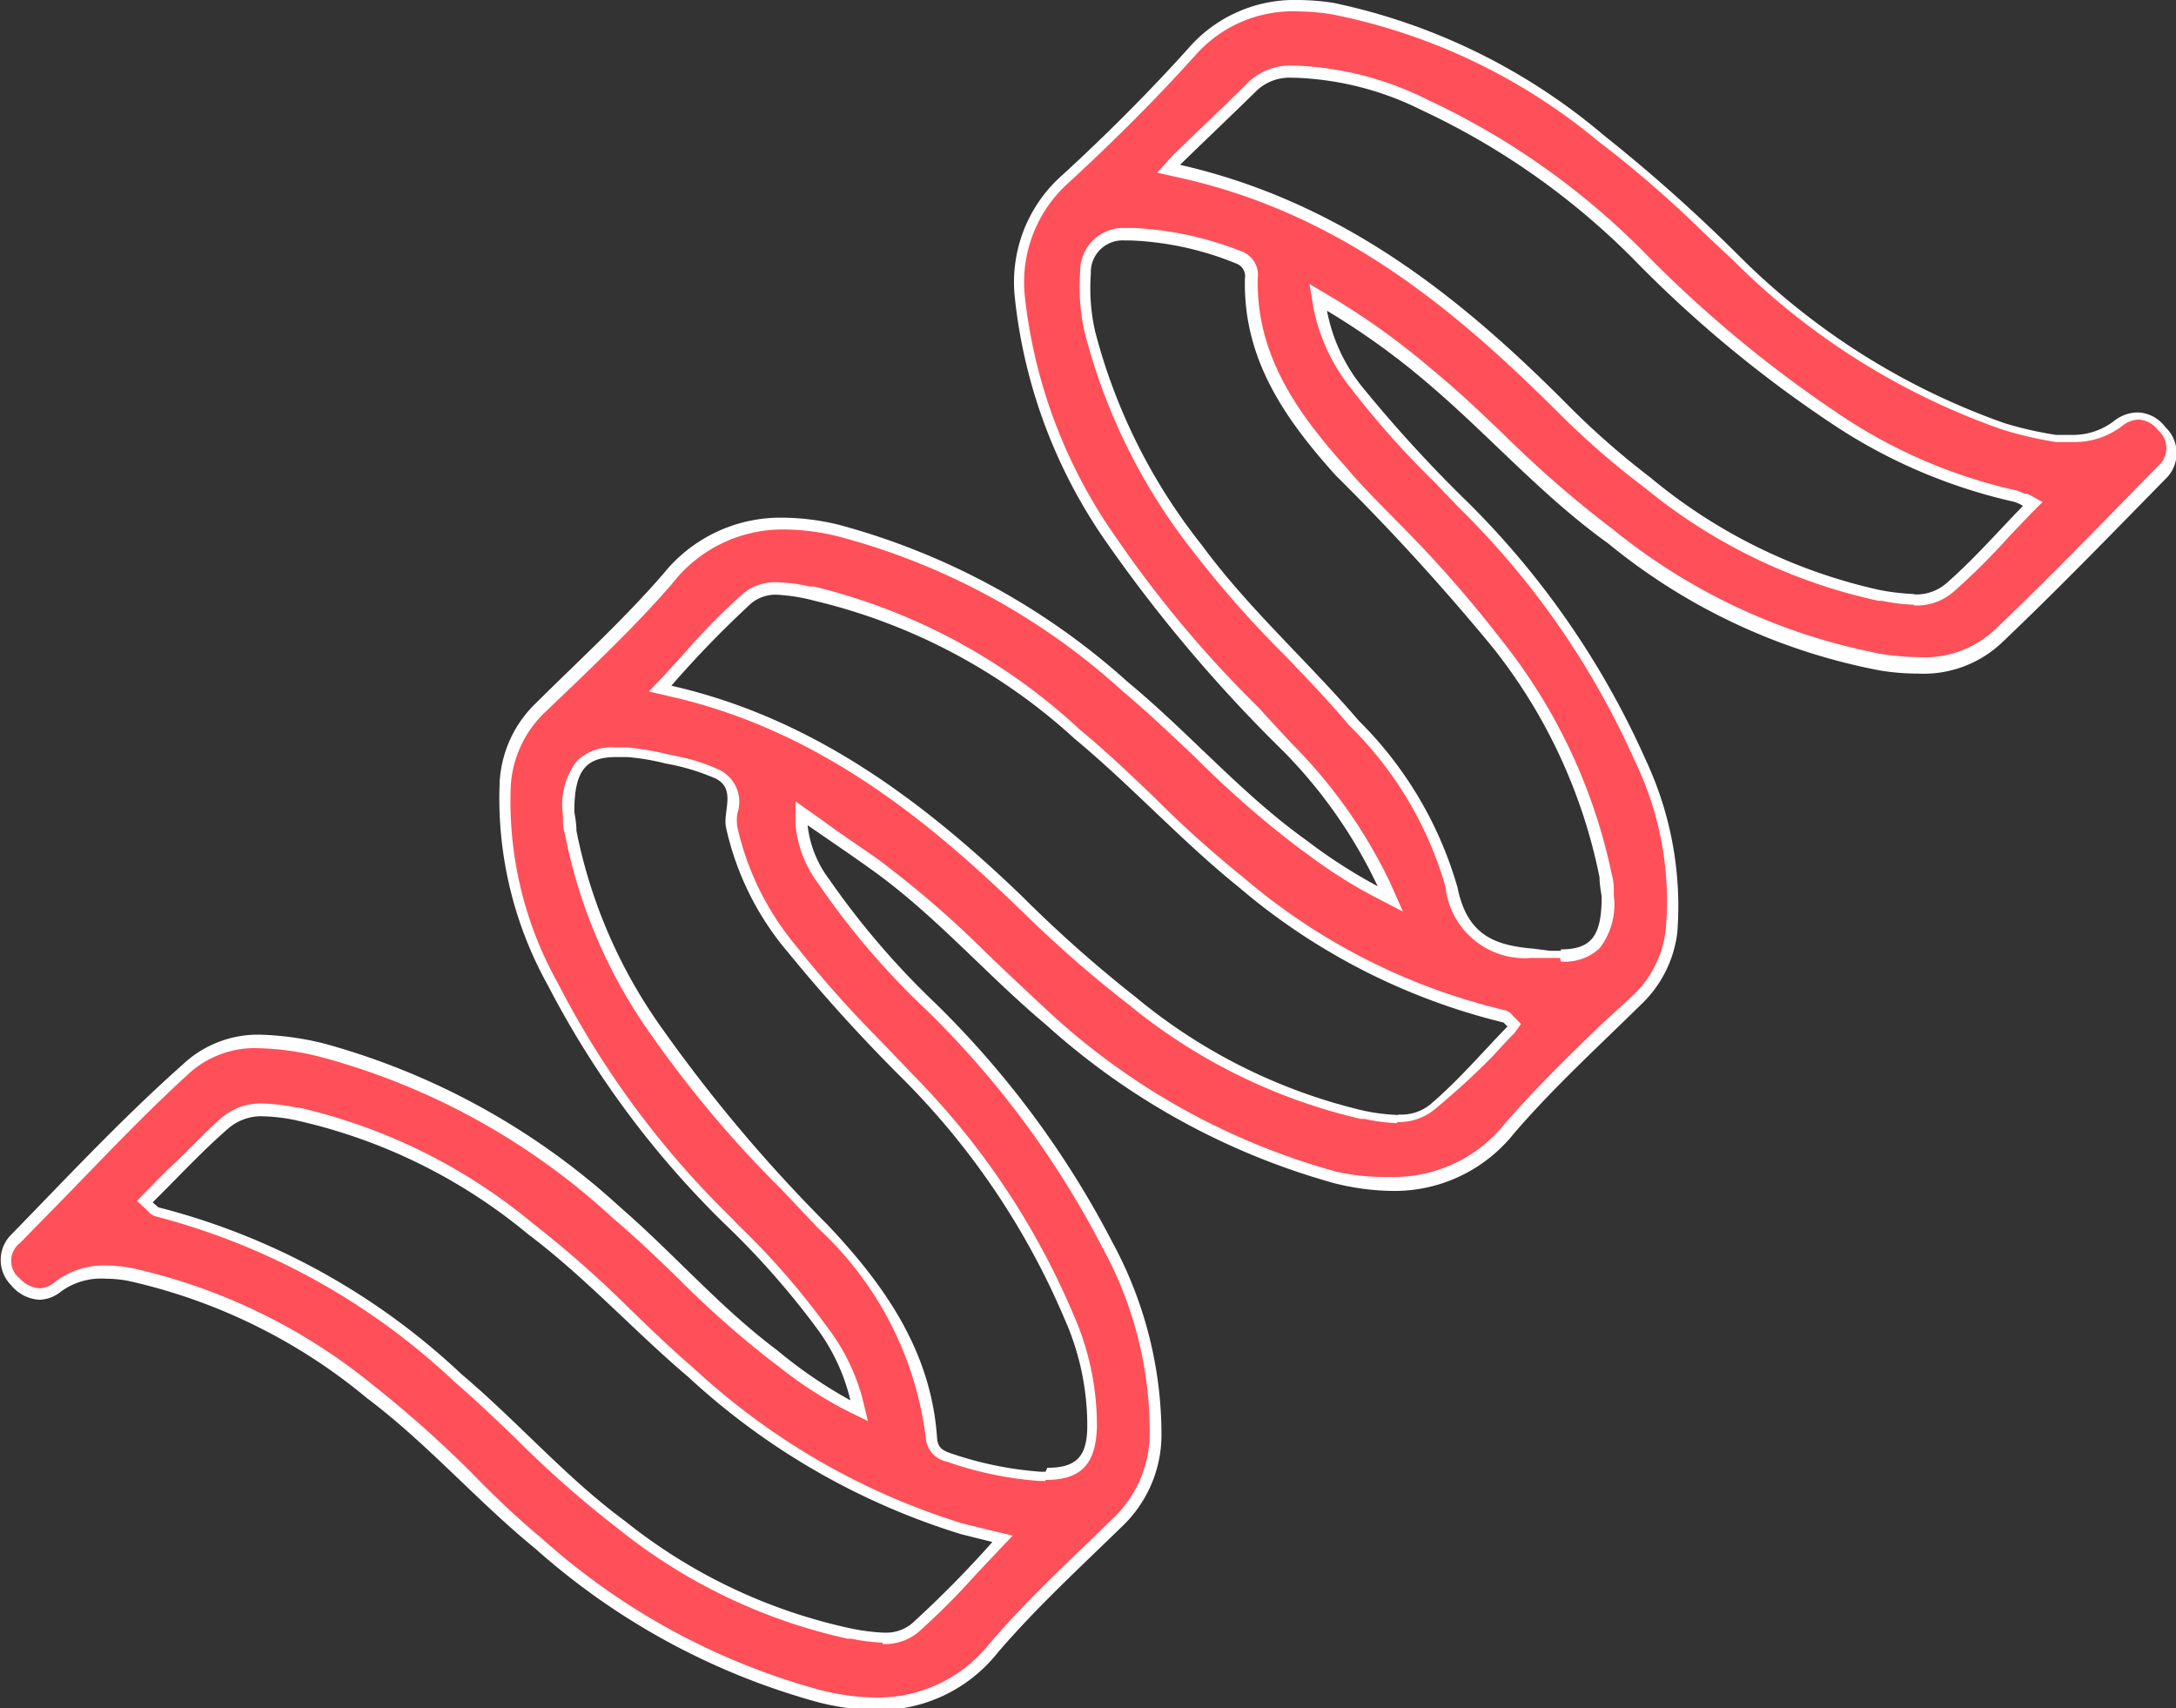<svg xmlns="http://www.w3.org/2000/svg" viewBox="0 0 61 47.88"><rect x="0" y="0" width="61" height="47.88" fill="#333333" stroke="none"/><defs><style>.cls-1{fill:#ff4f58;}.cls-2{fill:#fff;}</style></defs><g id="Layer_2" data-name="Layer 2"><g id="Layer_1-2" data-name="Layer 1"><g id="_6CdN7F.tif" data-name="6CdN7F.tif"><path class="cls-1" d="M24.73,47.88a6.92,6.92,0,0,1-1.61-.21,19.37,19.37,0,0,1-7.86-4.28c-.71-.59-1.4-1.24-2-1.87a28.45,28.45,0,0,0-2.66-2.35,16.09,16.09,0,0,0-6.78-3.32,3.57,3.57,0,0,0-.65-.06,2,2,0,0,0-1.34.45.87.87,0,0,1-.5.19,1,1,0,0,1-.68-.36.79.79,0,0,1,0-1.19l1-1.06c1.21-1.25,2.46-2.54,3.77-3.72a2.87,2.87,0,0,1,2-.72,8,8,0,0,1,1.79.25,19.72,19.72,0,0,1,8.24,4.55c.63.53,1.23,1.11,1.81,1.68a28.42,28.42,0,0,0,2.59,2.29l.25.19A11.16,11.16,0,0,0,24,39.55l.31.15-.08-.33a5.83,5.83,0,0,0-1-2,20.19,20.19,0,0,0-2.42-2.78l-.25-.25a25.52,25.52,0,0,1-4.88-6.6,10.54,10.54,0,0,1-1.33-5.65,3.21,3.21,0,0,1,1-2.06l.87-.84c.92-.89,1.87-1.81,2.72-2.8a4.08,4.08,0,0,1,3.24-1.52,6.25,6.25,0,0,1,1.53.2,19.12,19.12,0,0,1,8,4.37c.69.58,1.35,1.22,2,1.83a27.92,27.92,0,0,0,3,2.61l.15.11a14,14,0,0,0,1.86,1.19l.41.21L38.92,25a14.09,14.09,0,0,0-2.67-3.86c-.3-.33-.61-.65-.92-1a32.94,32.94,0,0,1-4-4.8A14.6,14.6,0,0,1,28.77,8.5a3.9,3.9,0,0,1,1.3-3.34C31.34,4,32.52,2.81,33.58,1.64a3.79,3.79,0,0,1,3-1.32,6.54,6.54,0,0,1,1,.08A17,17,0,0,1,45,4a33.84,33.84,0,0,1,3,2.62l.8.76a19.77,19.77,0,0,0,7.48,4.7,8.82,8.82,0,0,0,1.48.34l.45,0A2,2,0,0,0,59.51,12a.91.91,0,0,1,.56-.22.89.89,0,0,1,.67.35.82.82,0,0,1,0,1.24l-.55.57c-1.32,1.34-2.68,2.73-4.06,4.05a3.07,3.07,0,0,1-2.21.79h0a8.57,8.57,0,0,1-1.06-.08,17,17,0,0,1-7.54-3.54,29.86,29.86,0,0,1-3-2.62c-.64-.6-1.29-1.23-2-1.81a21,21,0,0,0-2.9-2.1l-.29-.17,0,.34A5,5,0,0,0,38.24,11a24.34,24.34,0,0,0,2.28,2.56c.23.24.47.48.7.73a23.31,23.31,0,0,1,4.9,7.14A9.21,9.21,0,0,1,47,26.19a3.18,3.18,0,0,1-.93,1.95l-1,.92c-.89.86-1.82,1.76-2.64,2.71a4.12,4.12,0,0,1-3.28,1.56,6.46,6.46,0,0,1-1.61-.22,19.42,19.42,0,0,1-8-4.41c-.68-.56-1.32-1.18-1.94-1.78a27.65,27.65,0,0,0-2.94-2.56c-.36-.26-.73-.51-1.11-.77l-1-.67v.33a3,3,0,0,0,.61,1.56,21.63,21.63,0,0,0,3,3.51,25.56,25.56,0,0,1,5,6.69,10.82,10.82,0,0,1,1.36,5.33,3.43,3.43,0,0,1-1.05,2.44l-.69.66c-.95.92-1.94,1.87-2.81,2.88A4.12,4.12,0,0,1,24.73,47.88ZM7.53,31.24a1.57,1.57,0,0,0-1.07.37c-.52.45-1,1-1.49,1.44l-.76.77.2.18a.31.31,0,0,0,.16.11A19.41,19.41,0,0,1,13,38.75c.6.52,1.17,1.07,1.74,1.62a29.06,29.06,0,0,0,2.87,2.52A15.34,15.34,0,0,0,24,46l.11,0a4.81,4.81,0,0,0,.84.1,1.3,1.3,0,0,0,.9-.3,18,18,0,0,0,1.58-1.57l.67-.72.2-.2-.59-.14L27.1,43a19.55,19.55,0,0,1-7.59-4.37c-.61-.52-1.2-1.1-1.78-1.65A30.16,30.16,0,0,0,15,34.57a15.6,15.6,0,0,0-6.52-3.21A5.72,5.72,0,0,0,7.53,31.24Zm9.89-10a1.23,1.23,0,0,0-1,.32,1.82,1.82,0,0,0-.37,1.37V23c0,.11,0,.29.06.46a14.15,14.15,0,0,0,2.43,5.62,31.85,31.85,0,0,0,3.58,4.24l1.06,1.11a9.81,9.81,0,0,1,3,5.94.59.59,0,0,0,.49.55,9.75,9.75,0,0,0,2.56.53h.15c.89,0,1.25-.37,1.28-1.33a7.56,7.56,0,0,0-.65-3.1,21.11,21.11,0,0,0-4.46-6.66l-.89-.94a32,32,0,0,1-2.39-2.67,8,8,0,0,1-1.69-3.43,1.55,1.55,0,0,1,0-.42c0-.35.09-.79-.37-1a4.93,4.93,0,0,0-1.18-.38l-.28-.06a7.65,7.65,0,0,0-1.1-.19ZM22,16.67a1.29,1.29,0,0,0-.85.27,19.16,19.16,0,0,0-1.61,1.64c-.21.23-.42.47-.64.7l-.19.2.28.06c4.18.93,7.27,3.48,9.74,5.84l.27.26a33.28,33.28,0,0,0,2.94,2.6,15.73,15.73,0,0,0,6.41,3.15l.11,0a4.63,4.63,0,0,0,.9.12,1.42,1.42,0,0,0,1-.31,21,21,0,0,0,1.57-1.56l.61-.65.11-.11-.11-.12c-.07-.08-.11-.13-.19-.15a17.6,17.6,0,0,1-7.36-3.76c-.87-.69-1.69-1.47-2.47-2.22s-1.38-1.32-2.11-1.93A16.6,16.6,0,0,0,23,16.81l-.12,0A4.43,4.43,0,0,0,22,16.67Zm9.72-10A1,1,0,0,0,30.6,7.8a5.48,5.48,0,0,0,.13,1.66,16.38,16.38,0,0,0,3,6,30.4,30.4,0,0,0,2.64,3c.58.62,1.19,1.25,1.76,1.91A10.76,10.76,0,0,1,40.87,25c.27,1.39,1.1,1.74,2.27,1.84l.47.06h.31a1.25,1.25,0,0,0,.95-.3,1.78,1.78,0,0,0,.36-1.34v-.12c0-.12,0-.28,0-.45a15.38,15.38,0,0,0-3.06-6.51,32.69,32.69,0,0,0-2.89-3.29c-.5-.52-1-1-1.48-1.58-1.33-1.48-2.56-3.16-2.5-5.41a.53.53,0,0,0-.37-.57,8.81,8.81,0,0,0-3-.65Zm4.71-4.54a1.52,1.52,0,0,0-1.11.39L33.14,4.66l-.22.21.29.07c4.62,1,7.87,3.78,10.69,6.58a23.87,23.87,0,0,0,2.48,2.15,15.34,15.34,0,0,0,6.47,3.17,5.42,5.42,0,0,0,1,.13,1.46,1.46,0,0,0,1-.34c.54-.47,1-1,1.53-1.52.21-.22.42-.45.64-.67l.16-.16-.3-.14a1,1,0,0,0-.21-.09,14.7,14.7,0,0,1-5.09-2.19,33.41,33.41,0,0,1-5.5-4.59,21.2,21.2,0,0,0-6-4.18,8.82,8.82,0,0,0-3.57-.91h-.09Z" transform="translate(-0.16 -0.16)"/><path class="cls-2" d="M36.55.48a6.28,6.28,0,0,1,.94.08A16.75,16.75,0,0,1,44.94,4.1a31.82,31.82,0,0,1,3,2.6l.82.77a20,20,0,0,0,7.53,4.73,10.63,10.63,0,0,0,1.51.35l.47,0a2.2,2.2,0,0,0,1.38-.45.77.77,0,0,1,.46-.18.74.74,0,0,1,.55.3.66.66,0,0,1,0,1l-.53.54c-1.32,1.35-2.68,2.75-4.07,4.07a2.88,2.88,0,0,1-2.1.75,8,8,0,0,1-1-.08A16.9,16.9,0,0,1,45.38,15a30.7,30.7,0,0,1-3-2.6c-.64-.61-1.29-1.24-2-1.82a20.67,20.67,0,0,0-2.92-2.11l-.59-.35.11.67a5.26,5.26,0,0,0,1.08,2.29,24.74,24.74,0,0,0,2.3,2.58l.69.72A23.12,23.12,0,0,1,46,21.51a9,9,0,0,1,.86,4.66A3,3,0,0,1,46,28l-1,.92c-.9.87-1.82,1.77-2.65,2.73a4,4,0,0,1-3.16,1.5A6.6,6.6,0,0,1,37.62,33a19.49,19.49,0,0,1-7.95-4.38C29,28,28.36,27.4,27.74,26.8a28.2,28.2,0,0,0-3-2.58l-1.13-.78L23,23l-.54-.38,0,.66a3.25,3.25,0,0,0,.65,1.66,21.56,21.56,0,0,0,3,3.51,25.87,25.87,0,0,1,4.94,6.65,10.74,10.74,0,0,1,1.34,5.25,3.3,3.3,0,0,1-1,2.34l-.69.67c-.95.91-1.94,1.86-2.81,2.88a4,4,0,0,1-3.16,1.5,6.6,6.6,0,0,1-1.57-.21,19.23,19.23,0,0,1-7.8-4.24c-.71-.59-1.39-1.24-2-1.87A32,32,0,0,0,10.64,39,16.26,16.26,0,0,0,3.8,35.69a4.27,4.27,0,0,0-.68-.06,2.23,2.23,0,0,0-1.44.48.71.71,0,0,1-.4.16A.83.83,0,0,1,.72,36a.63.63,0,0,1,0-1l1.06-1.08C3,32.67,4.2,31.39,5.5,30.21a2.74,2.74,0,0,1,1.92-.67,7.68,7.68,0,0,1,1.75.25,19.5,19.5,0,0,1,8.18,4.52c.62.52,1.22,1.1,1.8,1.66a27.46,27.46,0,0,0,2.6,2.31l.25.19a11.5,11.5,0,0,0,1.88,1.22l.61.3-.16-.66a5.76,5.76,0,0,0-1-2,21.21,21.21,0,0,0-2.44-2.8l-.24-.25a25.38,25.38,0,0,1-4.85-6.56,10.45,10.45,0,0,1-1.32-5.57,3.12,3.12,0,0,1,.93-2l.88-.84c.92-.89,1.87-1.81,2.72-2.8A3.92,3.92,0,0,1,22.14,15a6.48,6.48,0,0,1,1.5.19,19.08,19.08,0,0,1,8,4.35c.68.57,1.34,1.2,2,1.82a28.12,28.12,0,0,0,3,2.62l.17.12a13.56,13.56,0,0,0,1.87,1.19l.81.42-.37-.83A14.14,14.14,0,0,0,36.37,21c-.3-.33-.61-.65-.92-1a32,32,0,0,1-4-4.77,14.43,14.43,0,0,1-2.56-6.76,3.74,3.74,0,0,1,1.25-3.21c1.27-1.17,2.46-2.36,3.52-3.54A3.64,3.64,0,0,1,36.55.48M53.82,17.13a1.57,1.57,0,0,0,1.1-.38,18.77,18.77,0,0,0,1.55-1.54l.63-.66.32-.32L57,14l-.09,0a1.18,1.18,0,0,0-.25-.1,14.5,14.5,0,0,1-5-2.17,34.47,34.47,0,0,1-5.47-4.56,21.08,21.08,0,0,0-6-4.21A9,9,0,0,0,36.5,2h-.09a1.7,1.7,0,0,0-1.22.43c-.44.44-.89.87-1.37,1.33l-.8.77L32.6,5l.58.13c4.58,1,7.81,3.76,10.61,6.54a23,23,0,0,0,2.49,2.17A15.49,15.49,0,0,0,52.82,17l.1,0a5.27,5.27,0,0,0,.9.11m-9.9,10A1.42,1.42,0,0,0,45,26.74a2,2,0,0,0,.4-1.48v-.1c0-.12,0-.29-.05-.46a15.63,15.63,0,0,0-3.09-6.59,34.26,34.26,0,0,0-2.91-3.31c-.49-.5-1-1-1.47-1.56-1.31-1.46-2.52-3.11-2.46-5.3a.7.7,0,0,0-.47-.74,9.42,9.42,0,0,0-3-.65H31.7a1.21,1.21,0,0,0-1.26,1.23,5.84,5.84,0,0,0,.13,1.71,16.57,16.57,0,0,0,3,6.08,29.78,29.78,0,0,0,2.65,3c.59.62,1.2,1.25,1.75,1.91a10.31,10.31,0,0,1,2.71,4.53,2.24,2.24,0,0,0,2.41,2l.22,0,.26,0h.32m-4.58,4.6a1.59,1.59,0,0,0,1.06-.35A21.45,21.45,0,0,0,42,29.77c.2-.22.4-.44.61-.65l.19-.26-.22-.22a.42.42,0,0,0-.25-.17A17.46,17.46,0,0,1,35,24.74a30.49,30.49,0,0,1-2.46-2.21c-.68-.65-1.38-1.32-2.12-1.93a16.71,16.71,0,0,0-7.44-4l-.12,0a4.44,4.44,0,0,0-.91-.12,1.39,1.39,0,0,0-.95.31,18.12,18.12,0,0,0-1.63,1.65c-.21.23-.42.47-.63.69l-.39.41.55.13c4.14.92,7.21,3.45,9.67,5.8l.26.25a34.09,34.09,0,0,0,3,2.62,15.9,15.9,0,0,0,6.47,3.18l.11,0a4.83,4.83,0,0,0,.93.12m-9.87,10c1,0,1.41-.44,1.44-1.49A7.68,7.68,0,0,0,30.25,37a21.41,21.41,0,0,0-4.49-6.71l-.9-.94a31.66,31.66,0,0,1-2.37-2.66,7.88,7.88,0,0,1-1.66-3.35,1.27,1.27,0,0,1,0-.38,1,1,0,0,0-.46-1.2,4.85,4.85,0,0,0-1.22-.4l-.27-.06a8.45,8.45,0,0,0-1.12-.19l-.36,0a1.4,1.4,0,0,0-1.06.37A2,2,0,0,0,15.94,23v.08c0,.12,0,.29.06.47a14.46,14.46,0,0,0,2.46,5.68,31.54,31.54,0,0,0,3.6,4.26l1.05,1.11a9.59,9.59,0,0,1,3,5.84.74.74,0,0,0,.6.69,10,10,0,0,0,2.6.54h.16M24.9,46.24a1.47,1.47,0,0,0,1-.33,20.13,20.13,0,0,0,1.6-1.6l.67-.71.38-.4L28,43.07,27.71,43l-.57-.14a19.55,19.55,0,0,1-7.52-4.34c-.61-.52-1.2-1.09-1.77-1.64a30.17,30.17,0,0,0-2.74-2.42A15.76,15.76,0,0,0,8.52,31.2H8.46a5.63,5.63,0,0,0-.93-.11,1.67,1.67,0,0,0-1.17.41c-.53.46-1,1-1.51,1.45l-.63.64L4,33.82l.25.23.06.06a.45.45,0,0,0,.24.15,19.26,19.26,0,0,1,8.33,4.61c.6.52,1.18,1.07,1.74,1.61A29.36,29.36,0,0,0,17.48,43a15.61,15.61,0,0,0,6.44,3.09l.11,0a4.93,4.93,0,0,0,.87.11M36.55.16a3.94,3.94,0,0,0-3.09,1.37c-1.1,1.22-2.28,2.4-3.5,3.52a4,4,0,0,0-1.35,3.46,14.64,14.64,0,0,0,2.61,6.91,41.24,41.24,0,0,0,4.92,5.8A13.7,13.7,0,0,1,38.78,25a14.81,14.81,0,0,1-2-1.29c-1.82-1.3-3.27-3-5-4.43a19.77,19.77,0,0,0-8.1-4.41,6.76,6.76,0,0,0-1.57-.2,4.21,4.21,0,0,0-3.36,1.58c-1.11,1.28-2.37,2.43-3.58,3.63a3.32,3.32,0,0,0-1,2.15,10.77,10.77,0,0,0,1.35,5.75,26.17,26.17,0,0,0,4.91,6.64,22.93,22.93,0,0,1,2.65,3A5.53,5.53,0,0,1,24,39.41,13,13,0,0,1,21.94,38c-1.58-1.18-2.88-2.69-4.39-4a20.16,20.16,0,0,0-8.3-4.59,8.3,8.3,0,0,0-1.83-.25A3.07,3.07,0,0,0,5.28,30C3.6,31.49,2.05,33.15.47,34.77a1,1,0,0,0,0,1.41,1.1,1.1,0,0,0,.8.41,1,1,0,0,0,.6-.23A1.91,1.91,0,0,1,3.12,36a3.44,3.44,0,0,1,.63.06,15.83,15.83,0,0,1,6.7,3.29c1.69,1.27,3.08,2.88,4.71,4.21a19.77,19.77,0,0,0,7.93,4.31,6.79,6.79,0,0,0,1.64.22,4.25,4.25,0,0,0,3.4-1.61c1.08-1.26,2.3-2.38,3.49-3.54a3.55,3.55,0,0,0,1.1-2.54,11.32,11.32,0,0,0-1.37-5.41,26.23,26.23,0,0,0-5-6.74,22.59,22.59,0,0,1-2.95-3.45,3.07,3.07,0,0,1-.6-1.51c.65.45,1.23.84,1.8,1.25,1.78,1.27,3.21,2.94,4.87,4.33a20.08,20.08,0,0,0,8.08,4.45,6.94,6.94,0,0,0,1.65.22,4.28,4.28,0,0,0,3.4-1.61c1.11-1.29,2.37-2.44,3.58-3.63a3.33,3.33,0,0,0,1-2,9.66,9.66,0,0,0-.88-4.83,23.79,23.79,0,0,0-4.94-7.18,38.4,38.4,0,0,1-3-3.27,4.83,4.83,0,0,1-1-2.15,20.65,20.65,0,0,1,2.88,2.08c1.69,1.44,3.16,3.12,5,4.44a17,17,0,0,0,7.61,3.56,6.56,6.56,0,0,0,1.08.09,3.2,3.2,0,0,0,2.32-.84c1.57-1.49,3.09-3.06,4.61-4.61a1,1,0,0,0,0-1.46,1,1,0,0,0-.79-.41,1.09,1.09,0,0,0-.66.25,1.89,1.89,0,0,1-1.18.38l-.43,0a10.15,10.15,0,0,1-1.45-.33,19.85,19.85,0,0,1-7.42-4.67,45.29,45.29,0,0,0-3.8-3.39A17.17,17.17,0,0,0,37.54.24a6.83,6.83,0,0,0-1-.08ZM53.82,16.81a6.17,6.17,0,0,1-1-.12,15.14,15.14,0,0,1-6.4-3.15A22.72,22.72,0,0,1,44,11.4c-3-3-6.29-5.6-10.76-6.62.8-.78,1.49-1.43,2.17-2.1a1.35,1.35,0,0,1,1-.34h.08a8.57,8.57,0,0,1,3.51.9,20.75,20.75,0,0,1,5.92,4.15A34.28,34.28,0,0,0,51.46,12a15.17,15.17,0,0,0,5.14,2.22,1,1,0,0,1,.27.12c-.73.75-1.4,1.52-2.16,2.18a1.28,1.28,0,0,1-.89.3Zm-9.9,10h-.3l-.47-.06c-1.09-.09-1.86-.38-2.13-1.71a10.74,10.74,0,0,0-2.77-4.68c-1.43-1.67-3.09-3.14-4.39-4.91a16.13,16.13,0,0,1-3-6,5.49,5.49,0,0,1-.12-1.62.89.89,0,0,1,.95-.93h.18a8.7,8.7,0,0,1,2.93.64.38.38,0,0,1,.26.42c-.06,2.26,1.12,3.94,2.54,5.52A64.48,64.48,0,0,1,42,18.3a15.11,15.11,0,0,1,3,6.45c0,.22.05.45.06.54,0,1.11-.29,1.48-1.15,1.48Zm-4.58,4.6a5.37,5.37,0,0,1-1-.13A15.6,15.6,0,0,1,32,28.11a36.05,36.05,0,0,1-3.2-2.84c-2.82-2.71-5.9-5-9.82-5.89a28.86,28.86,0,0,1,2.24-2.31,1.07,1.07,0,0,1,.74-.24A5.28,5.28,0,0,1,23,17a16.43,16.43,0,0,1,7.29,3.87c1.59,1.32,3,2.87,4.59,4.15a18,18,0,0,0,7.43,3.8s.06.06.11.11c-.72.74-1.39,1.53-2.17,2.19a1.29,1.29,0,0,1-.86.28Zm-9.87,10h-.15a10,10,0,0,1-2.52-.52c-.19-.07-.35-.14-.37-.41-.16-2.45-1.48-4.31-3.08-6A42.66,42.66,0,0,1,18.73,29a14.29,14.29,0,0,1-2.41-5.55c0-.23-.05-.45-.06-.54,0-1.12.3-1.53,1.16-1.53l.33,0a6.46,6.46,0,0,1,1.07.18,6.15,6.15,0,0,1,1.42.43c.55.3.19.9.27,1.35a8.07,8.07,0,0,0,1.73,3.5,46.63,46.63,0,0,0,3.28,3.61A21.25,21.25,0,0,1,30,37.12a7.36,7.36,0,0,1,.64,3c0,.87-.31,1.18-1.12,1.18ZM24.9,45.92A5.8,5.8,0,0,1,24,45.8a15.25,15.25,0,0,1-6.31-3c-1.67-1.23-3-2.78-4.6-4.13A19.36,19.36,0,0,0,4.6,34s-.07-.06-.16-.14c.71-.7,1.38-1.43,2.13-2.08a1.41,1.41,0,0,1,1-.33,4.83,4.83,0,0,1,.93.12,15.43,15.43,0,0,1,6.46,3.18c1.62,1.22,3,2.74,4.49,4a19.85,19.85,0,0,0,7.65,4.41l.88.22a30.37,30.37,0,0,1-2.25,2.28,1.13,1.13,0,0,1-.79.26Z" transform="translate(-0.16 -0.16)"/></g></g></g></svg>
